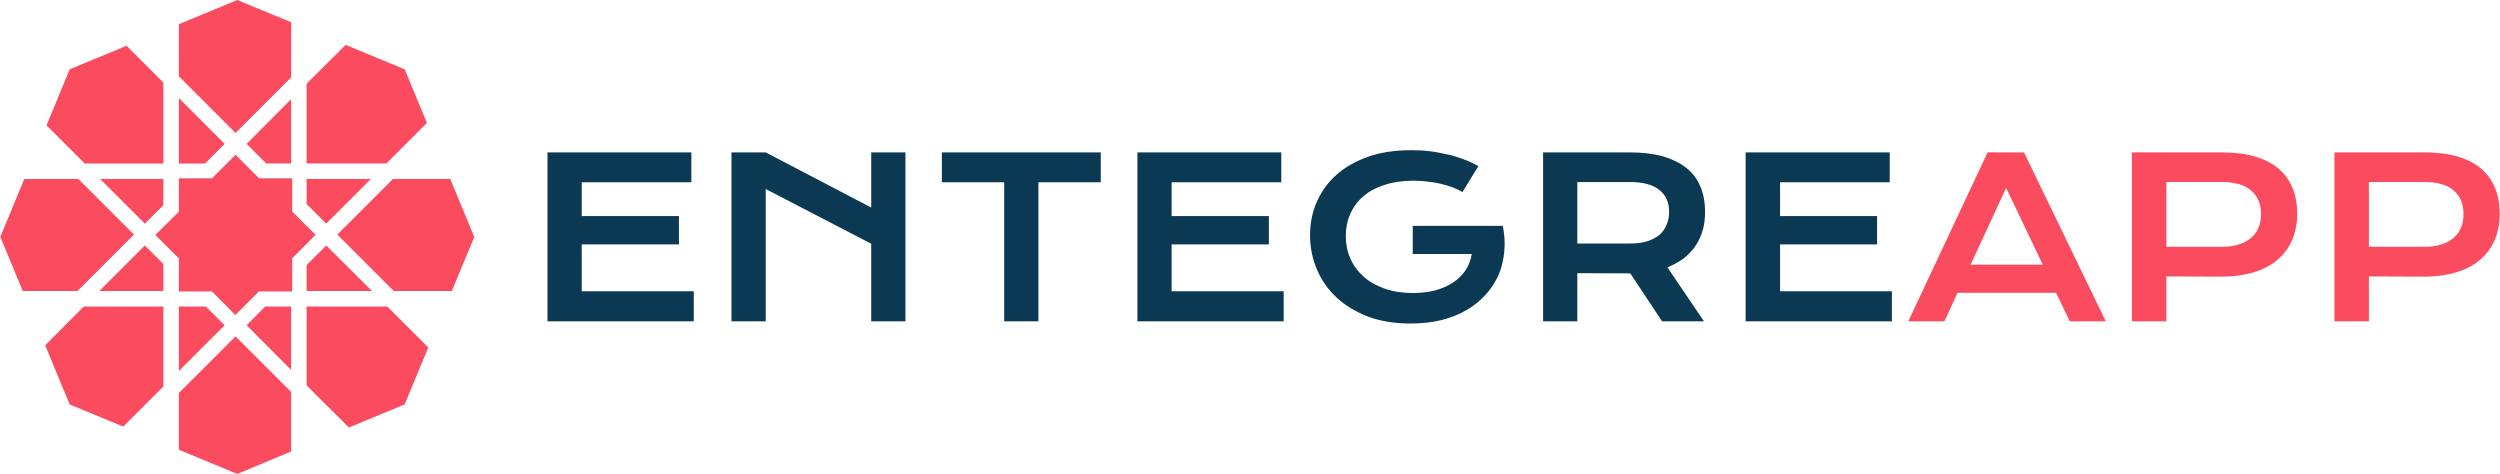 <?xml version="1.0" encoding="UTF-8"?>
<svg xmlns="http://www.w3.org/2000/svg" xmlns:xlink="http://www.w3.org/1999/xlink" xmlns:xodm="http://www.corel.com/coreldraw/odm/2003" xml:space="preserve" width="211px" height="40px" version="1.1" style="shape-rendering:geometricPrecision; text-rendering:geometricPrecision; image-rendering:optimizeQuality; fill-rule:evenodd; clip-rule:evenodd" viewBox="0 0 114.65 21.74">
 <defs>
  <style type="text/css">
   
    .fil0 {fill:#FA4B5F}
    .fil1 {fill:#0B3954;fill-rule:nonzero}
    .fil2 {fill:#FA4B5F;fill-rule:nonzero}
   
  </style>
 </defs>
 <g id="Layer_x0020_1">
  <path class="fil0" d="M10.87 0l2.47 1.02 0 2.53 -2.55 2.55 -2.6 -2.6 0 -2.39 2.68 -1.11zm-2.68 8.18l1.52 0 1.08 -1.08 0 0.01 0 -0.01 0.4 0.4 0 0 0.68 0.68 1.52 0 0 1.52 0.66 0.67 0 -0.01 0.4 0.4 0 0 0.01 0.01 -1.07 1.08 0 1.52 -1.53 0 -1.08 1.08 -1.07 -1.08 -1.52 0 0 -1.52 -1.08 -1.07 1.08 -1.07 0 -1.53zm2.1 -1.58l-0.9 0.9 -1.2 0 0 -3 2.1 2.1zm3.05 -2.05l0 2.95 -1.14 0 -0.9 -0.9 2.04 -2.05zm-3.05 10.37l-2.1 2.1 0 -2.96 1.24 0 0.86 0.86zm3.05 -0.86l0 2.91 -2.04 -2.05 0.85 -0.86 1.19 0zm0 3.92l0 2.73 -2.47 1.03 -2.68 -1.11 0 -2.6 2.6 -2.6 2.55 2.55zm2.5 -15.92l2.71 1.12 1.02 2.46 -1.86 1.86 -3.66 0 0 -3.66 1.79 -1.78zm-0.89 8.2l-0.9 -0.9 0 -1.15 2.95 0 -2.05 2.05zm5.69 -2.05l1.1 2.66 -1.03 2.48 -2.66 0 -2.59 -2.59 2.55 -2.55 2.63 0zm-1.01 7.73l-1.08 2.61 -2.56 1.06 -1.94 -1.93 0 -3.62 3.7 0 1.88 1.88zm-5.58 -2.59l0 -1.19 0.9 -0.9 2.1 2.09 -3 0zm-8.41 6.22l-2.46 -1.02 -1.12 -2.71 1.77 -1.78 3.65 0 0 3.67 -1.84 1.84zm-1.1 -6.22l2.09 -2.09 0.85 0.85 0 1.24 -2.94 0zm-3.51 0l-1.03 -2.48 1.1 -2.66 2.48 0 2.55 2.55 -2.59 2.59 -2.51 0zm1.09 -7.6l1.06 -2.57 2.61 -1.08 1.69 1.69 0 3.71 -3.61 0 -1.75 -1.75zm5.36 2.46l0 1.2 -0.85 0.85 -2.05 -2.05 2.9 0z"></path>
  <g id="_3075524016816">
   <path class="fil1" d="M25.1 6.99l6.6 0 0 1.37 -5.03 0 0 1.55 4.46 0 0 1.3 -4.46 0 0 2.15 5.14 0 0 1.38 -6.71 0 0 -7.75zm8.44 0l1.57 0 4.84 2.53 0 -2.53 1.57 0 0 7.75 -1.57 0 0 -3.56 -4.84 -2.51 0 6.07 -1.57 0 0 -7.75zm12.51 1.37l-2.86 0 0 -1.37 7.29 0 0 1.37 -2.86 0 0 6.38 -1.57 0 0 -6.38zm6.11 -1.37l6.6 0 0 1.37 -5.03 0 0 1.55 4.46 0 0 1.3 -4.46 0 0 2.15 5.14 0 0 1.38 -6.71 0 0 -7.75zm7.92 3.8c0,-0.54 0.1,-1.06 0.31,-1.53 0.21,-0.47 0.5,-0.89 0.9,-1.24 0.39,-0.35 0.87,-0.62 1.45,-0.83 0.57,-0.2 1.23,-0.3 1.97,-0.3 0.27,0 0.54,0.01 0.81,0.04 0.27,0.03 0.53,0.08 0.79,0.14 0.27,0.05 0.52,0.13 0.77,0.22 0.25,0.09 0.49,0.2 0.72,0.33l-0.73 1.19c-0.13,-0.08 -0.29,-0.15 -0.46,-0.22 -0.17,-0.06 -0.36,-0.12 -0.55,-0.16 -0.2,-0.05 -0.4,-0.08 -0.61,-0.1 -0.21,-0.03 -0.42,-0.04 -0.64,-0.04 -0.48,0 -0.92,0.06 -1.31,0.19 -0.38,0.12 -0.7,0.29 -0.97,0.52 -0.26,0.22 -0.46,0.49 -0.6,0.8 -0.14,0.31 -0.21,0.65 -0.21,1.02 0,0.38 0.07,0.74 0.22,1.06 0.14,0.32 0.35,0.59 0.62,0.83 0.26,0.23 0.59,0.41 0.97,0.54 0.38,0.13 0.81,0.19 1.27,0.19 0.38,0 0.72,-0.04 1.03,-0.12 0.31,-0.09 0.58,-0.21 0.81,-0.36 0.24,-0.16 0.42,-0.34 0.57,-0.56 0.15,-0.22 0.24,-0.47 0.29,-0.75l-2.71 0 0 -1.29 4.12 0 0 0 0.01 0c0.08,0.39 0.11,0.78 0.07,1.16 -0.03,0.37 -0.11,0.73 -0.25,1.06 -0.14,0.33 -0.34,0.64 -0.58,0.91 -0.25,0.28 -0.54,0.52 -0.88,0.72 -0.34,0.2 -0.73,0.36 -1.16,0.47 -0.44,0.11 -0.91,0.16 -1.42,0.16 -0.73,0 -1.37,-0.1 -1.94,-0.31 -0.57,-0.22 -1.06,-0.51 -1.45,-0.87 -0.4,-0.37 -0.7,-0.8 -0.91,-1.29 -0.21,-0.49 -0.32,-1.02 -0.32,-1.58zm10.69 -3.8l3.94 0c0.6,0 1.12,0.06 1.55,0.18 0.44,0.13 0.8,0.31 1.09,0.54 0.29,0.23 0.5,0.52 0.64,0.86 0.14,0.34 0.21,0.72 0.21,1.14 0,0.29 -0.03,0.57 -0.1,0.82 -0.07,0.26 -0.18,0.5 -0.32,0.72 -0.14,0.22 -0.33,0.41 -0.54,0.59 -0.22,0.16 -0.48,0.31 -0.77,0.42l1.68 2.48 -1.92 0 -1.46 -2.2 -0.05 0 -2.38 -0.01 0 2.21 -1.57 0 0 -7.75zm3.99 4.18c0.29,0 0.55,-0.03 0.78,-0.1 0.22,-0.07 0.41,-0.17 0.56,-0.29 0.15,-0.13 0.26,-0.28 0.33,-0.46 0.08,-0.18 0.12,-0.38 0.12,-0.61 0,-0.43 -0.15,-0.76 -0.45,-1 -0.3,-0.24 -0.75,-0.36 -1.34,-0.36l-2.42 0 0 2.82 2.42 0zm5.3 -4.18l6.61 0 0 1.37 -5.03 0 0 1.55 4.45 0 0 1.3 -4.45 0 0 2.15 5.13 0 0 1.38 -6.71 0 0 -7.75z"></path>
   <path class="fil2" d="M91.16 6.99l1.67 0 3.75 7.75 -1.65 0 -0.63 -1.31 -4.52 0 -0.6 1.31 -1.66 0 3.64 -7.75zm2.53 5.15l-1.68 -3.52 -1.63 3.52 3.31 0zm4.09 -5.15l4.09 0c0.6,0 1.11,0.06 1.55,0.19 0.44,0.13 0.8,0.31 1.09,0.56 0.28,0.24 0.5,0.54 0.64,0.89 0.14,0.35 0.21,0.74 0.21,1.18 0,0.42 -0.07,0.8 -0.21,1.15 -0.14,0.35 -0.35,0.65 -0.64,0.91 -0.28,0.26 -0.64,0.46 -1.08,0.6 -0.44,0.14 -0.95,0.22 -1.55,0.22l-2.52 -0.01 0 2.06 -1.58 0 0 -7.75zm4.13 4.33c0.3,0 0.56,-0.03 0.78,-0.11 0.23,-0.07 0.41,-0.17 0.56,-0.3 0.15,-0.13 0.27,-0.29 0.34,-0.48 0.08,-0.18 0.11,-0.39 0.11,-0.62 0,-0.46 -0.15,-0.81 -0.45,-1.07 -0.3,-0.26 -0.74,-0.39 -1.34,-0.39l-2.55 0 0 2.97 2.55 0zm5.16 -4.33l4.09 0c0.6,0 1.11,0.06 1.55,0.19 0.44,0.13 0.8,0.31 1.09,0.56 0.28,0.24 0.5,0.54 0.64,0.89 0.14,0.35 0.21,0.74 0.21,1.18 0,0.42 -0.07,0.8 -0.21,1.15 -0.14,0.35 -0.35,0.65 -0.64,0.91 -0.28,0.26 -0.64,0.46 -1.08,0.6 -0.44,0.14 -0.95,0.22 -1.55,0.22l-2.52 -0.01 0 2.06 -1.58 0 0 -7.75zm4.13 4.33c0.3,0 0.56,-0.03 0.78,-0.11 0.23,-0.07 0.41,-0.17 0.56,-0.3 0.15,-0.13 0.27,-0.29 0.34,-0.48 0.08,-0.18 0.11,-0.39 0.11,-0.62 0,-0.46 -0.15,-0.81 -0.45,-1.07 -0.29,-0.26 -0.74,-0.39 -1.34,-0.39l-2.55 0 0 2.97 2.55 0z"></path>
  </g>
 </g>
</svg>
